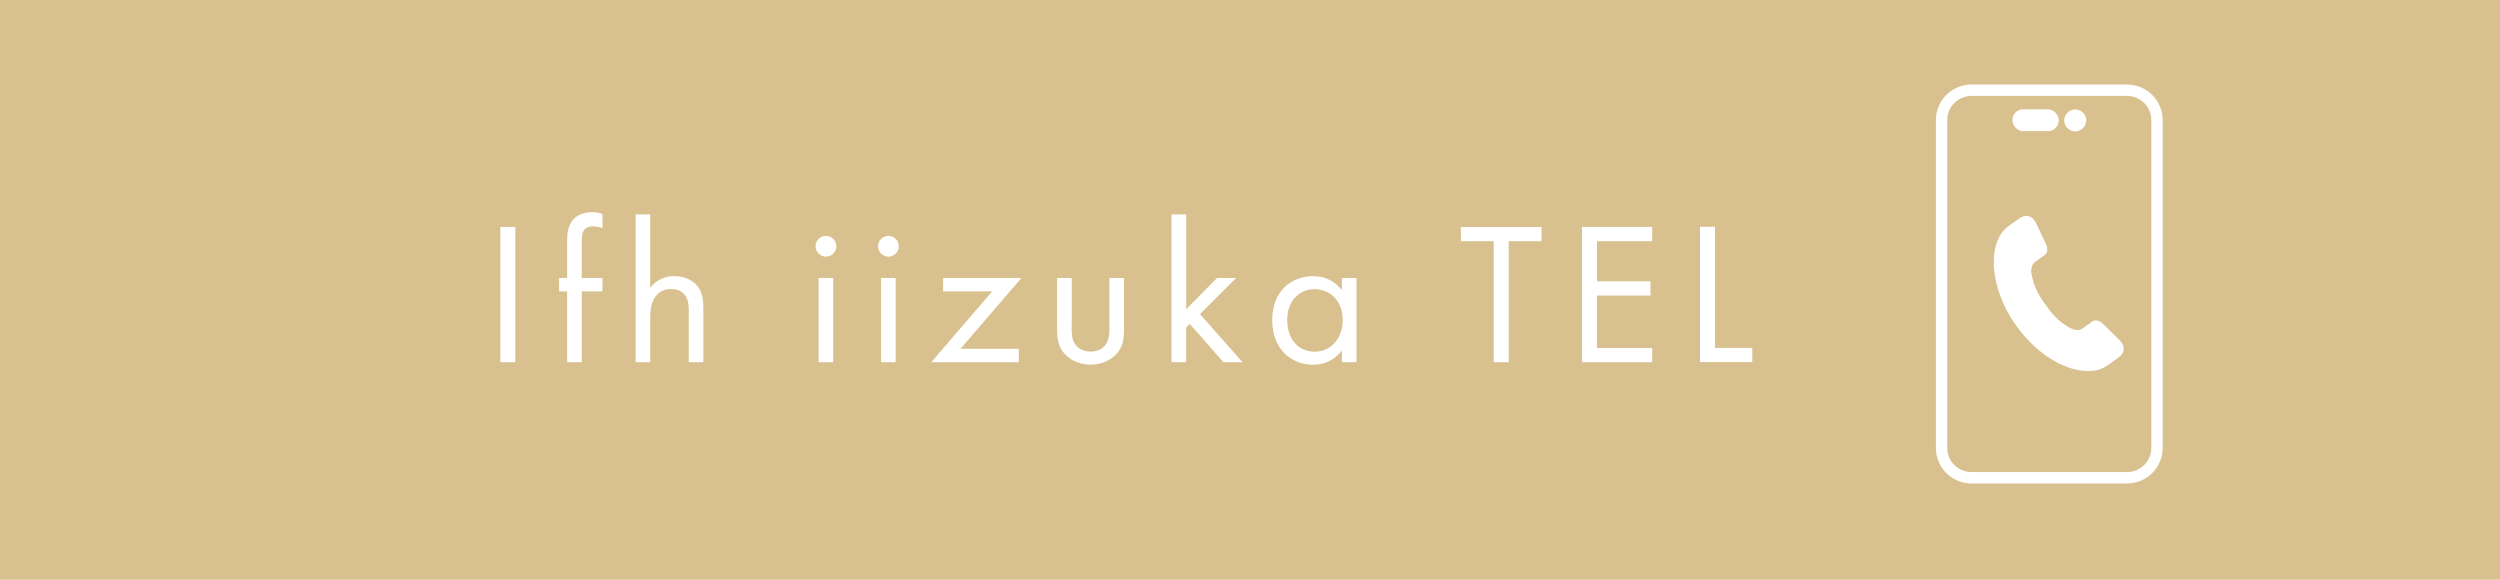 <?xml version="1.0" encoding="UTF-8"?>
<svg id="_レイヤー_2" data-name="レイヤー 2" xmlns="http://www.w3.org/2000/svg" viewBox="0 0 207 48">
  <defs>
    <style>
      .cls-1 {
        fill: #fff;
      }

      .cls-2 {
        fill: #d9c18f;
      }
    </style>
  </defs>
  <g id="_レイヤー_1-2" data-name="レイヤー 1">
    <g>
      <rect class="cls-2" width="207" height="48"/>
      <g>
        <path class="cls-1" d="M42.67,18.79v11.2h-1.24v-11.2h1.24Z"/>
        <path class="cls-1" d="M48.17,24.13v5.86h-1.21v-5.86h-.67v-1.11h.67v-3.04c0-.64.05-1.44.67-1.96.33-.29.84-.45,1.39-.45.44,0,.72.1.86.15v1.17c-.25-.1-.54-.15-.79-.15-.27,0-.59.07-.77.37-.15.25-.15.64-.15,1.01v2.9h1.71v1.11h-1.71Z"/>
        <path class="cls-1" d="M52.63,17.75h1.21v6.08c.22-.29.84-.97,2-.97.82,0,1.58.34,2,.96.35.52.4,1.09.4,1.86v4.31h-1.21v-4.28c0-.42-.03-.91-.32-1.28-.23-.3-.6-.5-1.14-.5-.42,0-.87.12-1.23.54-.47.55-.5,1.38-.5,1.88v3.64h-1.21v-12.24Z"/>
        <path class="cls-1" d="M68.39,19.53c.47,0,.86.39.86.86s-.39.86-.86.86-.86-.39-.86-.86.39-.86.86-.86ZM68.99,23.02v6.97h-1.21v-6.97h1.21Z"/>
        <path class="cls-1" d="M73.56,19.53c.47,0,.86.39.86.86s-.39.86-.86.86-.86-.39-.86-.86.39-.86.86-.86ZM74.16,23.02v6.97h-1.21v-6.97h1.21Z"/>
        <path class="cls-1" d="M79.53,28.88h4.83v1.11h-7.25l5.04-5.86h-4.06v-1.11h6.48l-5.04,5.86Z"/>
        <path class="cls-1" d="M88.73,27.08c0,.49,0,1.06.34,1.49.18.23.55.54,1.23.54s1.04-.3,1.22-.54c.34-.44.34-1.01.34-1.49v-4.06h1.21v4.2c0,.86-.08,1.49-.64,2.1-.62.65-1.44.87-2.13.87s-1.51-.22-2.13-.87c-.55-.6-.64-1.24-.64-2.1v-4.2h1.21v4.06Z"/>
        <path class="cls-1" d="M98.22,17.75v7.85l2.55-2.58h1.58l-2.99,2.99,3.52,3.98h-1.58l-2.79-3.17-.3.3v2.87h-1.21v-12.24h1.21Z"/>
        <path class="cls-1" d="M111.11,23.02h1.21v6.97h-1.21v-.97c-.4.52-1.16,1.18-2.38,1.18-1.76,0-3.39-1.24-3.39-3.69s1.61-3.64,3.39-3.64c1.34,0,2.06.74,2.38,1.16v-.99ZM106.58,26.5c0,1.49.84,2.62,2.28,2.62s2.32-1.23,2.32-2.6c0-1.8-1.24-2.58-2.32-2.58-1.19,0-2.28.87-2.28,2.57Z"/>
        <path class="cls-1" d="M124.92,19.97v10.02h-1.24v-10.02h-2.72v-1.17h6.68v1.17h-2.72Z"/>
        <path class="cls-1" d="M136.8,19.97h-4.57v3.32h4.43v1.18h-4.43v4.35h4.57v1.17h-5.81v-11.2h5.81v1.17Z"/>
        <path class="cls-1" d="M142,18.79v10.02h3.09v1.17h-4.33v-11.2h1.24Z"/>
      </g>
      <g>
        <g>
          <path class="cls-1" d="M176.12,7h-12.88c-1.63,0-2.95,1.32-2.95,2.95v27.13c0,1.63,1.32,2.95,2.95,2.95h12.88c1.63,0,2.95-1.32,2.95-2.95V9.95c0-1.63-1.32-2.95-2.95-2.95ZM178.13,37.08c0,1.11-.9,2.01-2.01,2.01h-12.88c-1.11,0-2.01-.9-2.01-2.01V9.95c0-1.11.9-2.01,2.01-2.01h12.88c1.11,0,2.01.9,2.01,2.01v27.13Z"/>
          <rect class="cls-1" x="166.63" y="9.05" width="3.83" height="1.81" rx=".88" ry=".88"/>
          <path class="cls-1" d="M171.83,9.06c-.5,0-.91.41-.91.91s.41.91.91.91.91-.41.91-.91-.41-.91-.91-.91Z"/>
        </g>
        <path class="cls-1" d="M172.17,30.66c-1.84-.31-3.79-1.69-5.23-3.7-2.42-3.4-2.29-7.05-.67-8.21l.9-.64c.26-.19.51-.26.73-.23.32.05.54.33.67.56l.82,1.74c.29.66,0,.88-.12.96l-.73.52c-.5.36-.35,1-.28,1.28l.02.07c.09.38.25,1.09,1.09,2.22.79,1.15,1.41,1.54,1.74,1.75l.06.04c.2.13.42.25.66.29.23.04.46,0,.64-.14l.73-.52c.14-.1.27-.13.42-.11.17.03.35.13.54.31l1.37,1.34c.17.19.35.48.31.79-.03.24-.18.45-.46.65l-.9.64c-.58.41-1.38.55-2.3.39,0,0,0,0,0,0Z"/>
      </g>
    </g>
  </g>
</svg>